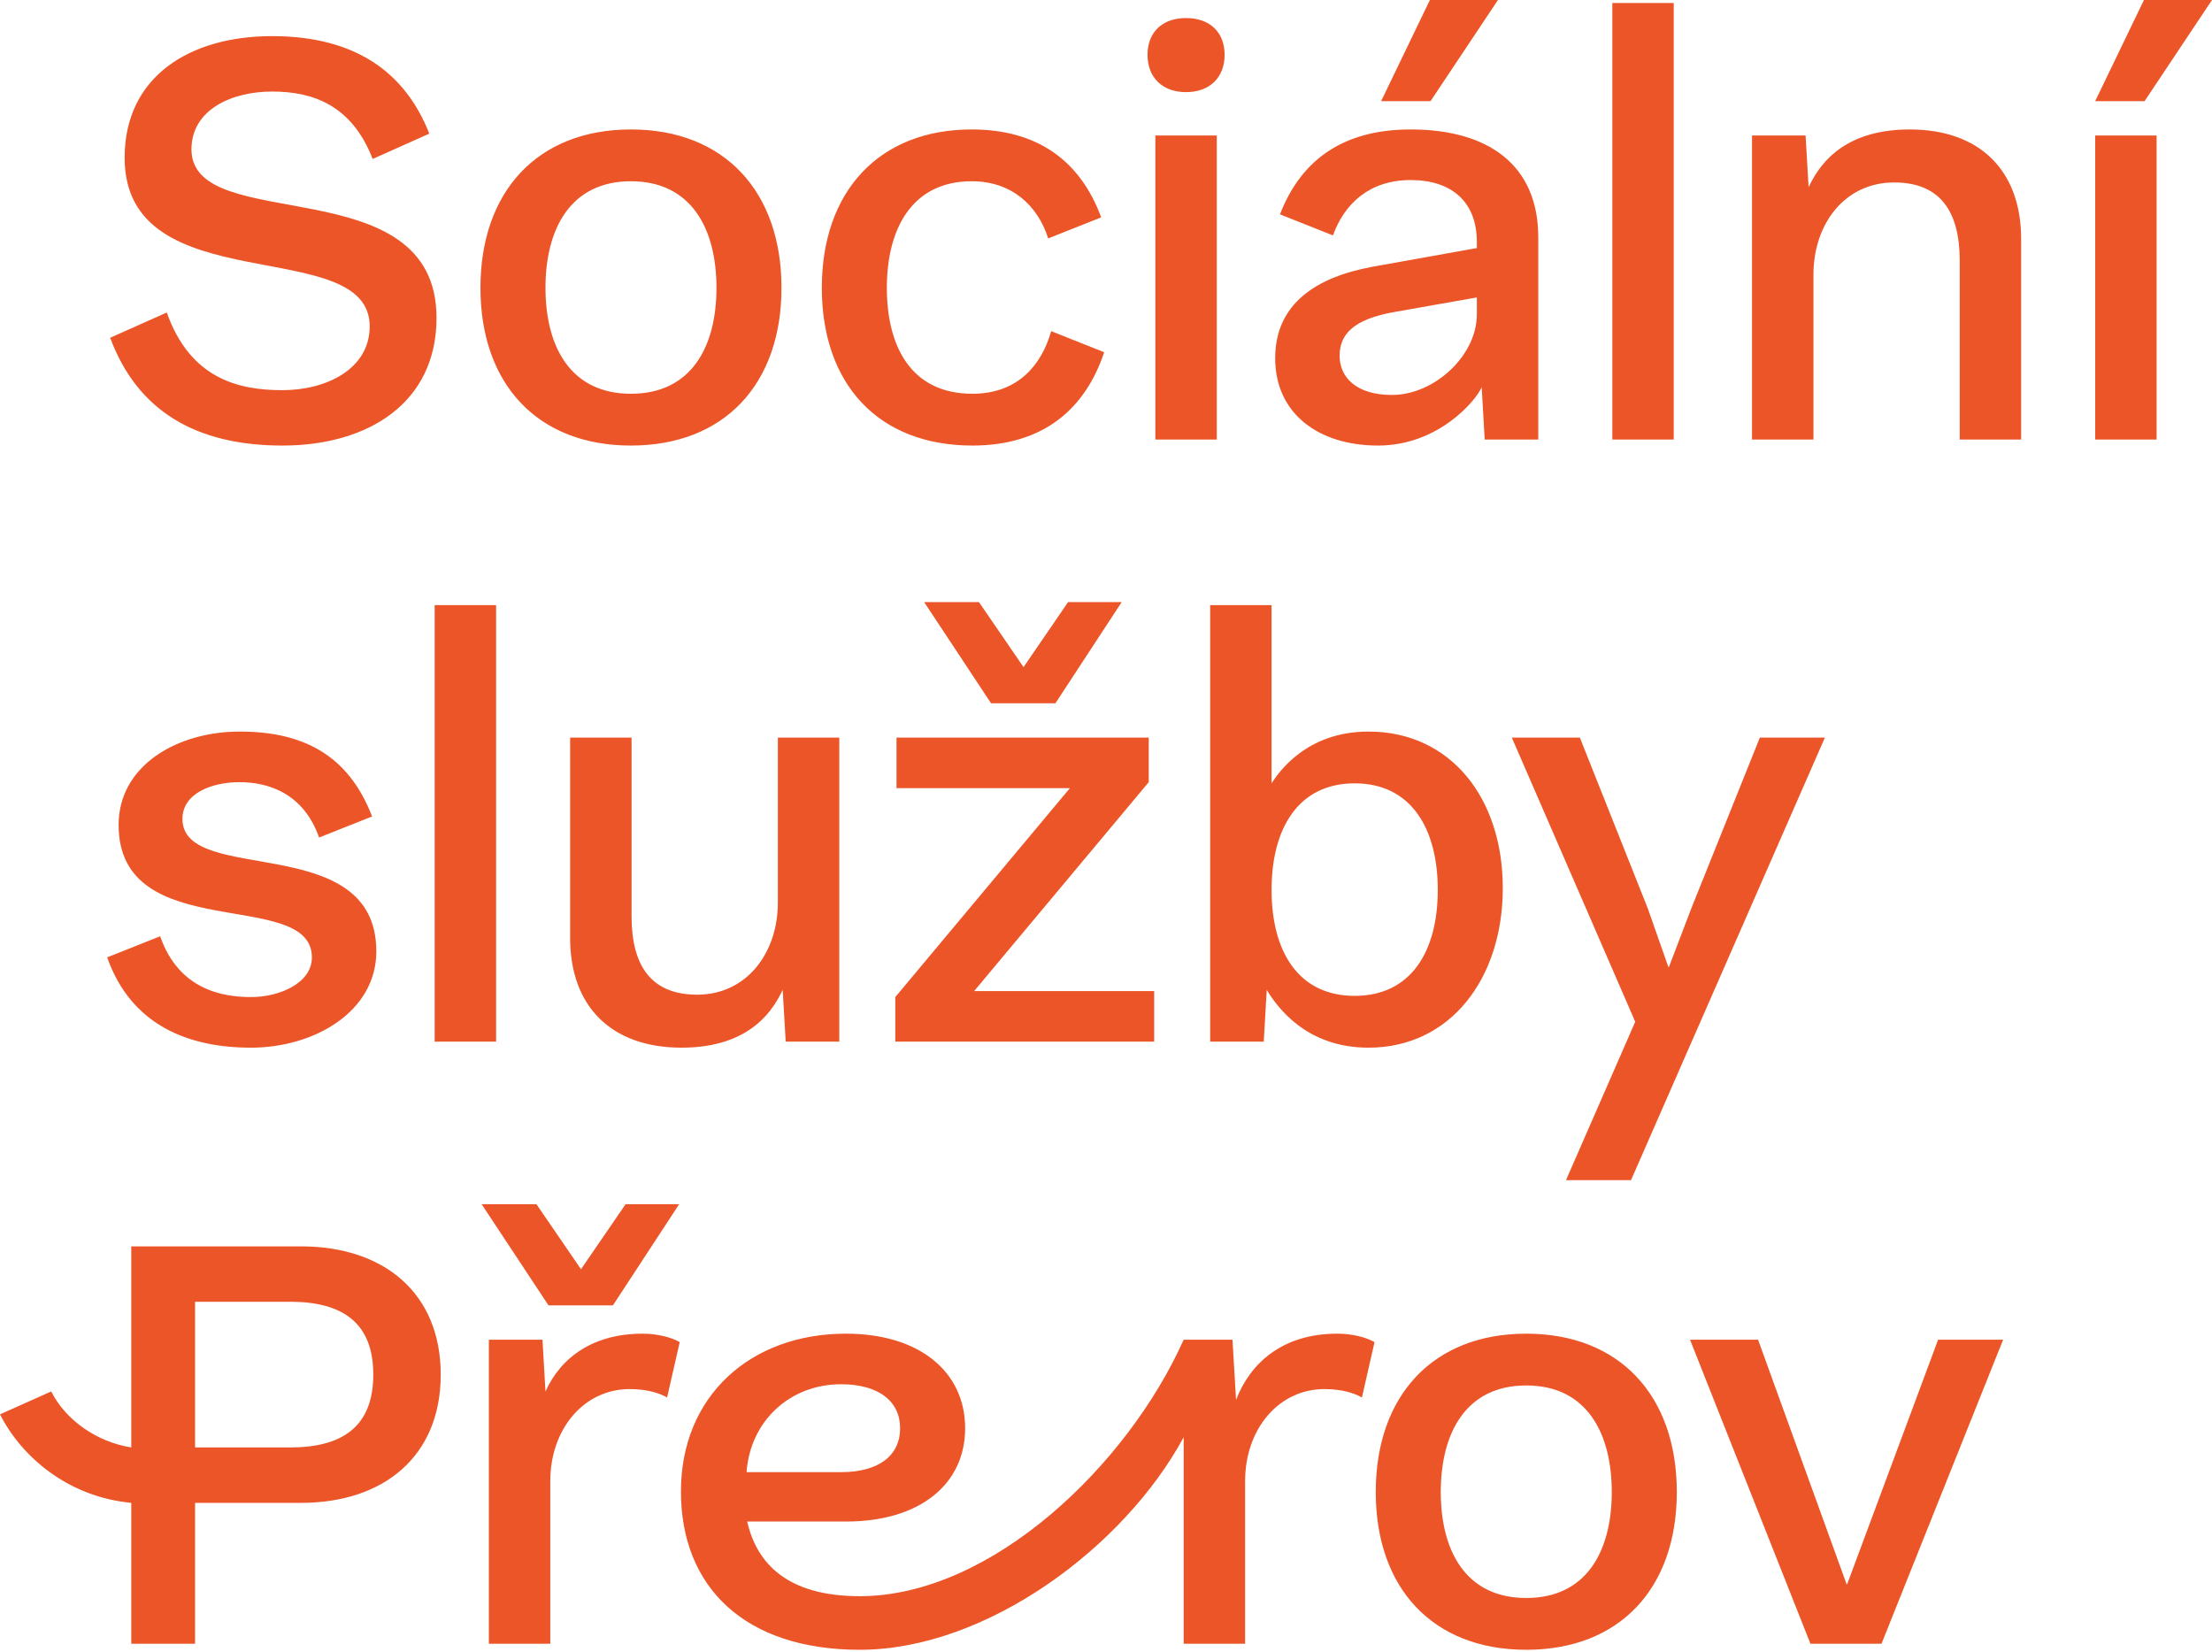 <svg width="79" height="59" viewBox="0 0 79 59" fill="none" xmlns="http://www.w3.org/2000/svg">
<path d="M47.758 47.629C48.295 47.629 48.79 47.758 49.091 47.93L48.64 49.908C48.382 49.758 47.93 49.608 47.307 49.607C45.672 49.607 44.468 51.027 44.468 52.898V58.703H42.274V51.327C40.146 55.262 35.222 58.918 30.706 58.918C26.578 58.918 24.319 56.66 24.319 53.263C24.319 49.865 26.793 47.629 30.212 47.629C32.856 47.629 34.469 49.005 34.469 51.005C34.469 53.005 32.856 54.338 30.212 54.338H26.685C27.029 55.843 28.126 57.004 30.706 57.004C35.415 57.004 40.275 52.316 42.274 47.844H44.017L44.145 49.994C44.64 48.704 45.78 47.629 47.758 47.629ZM54.51 47.629C57.843 47.629 59.886 49.844 59.886 53.284C59.886 56.724 57.843 58.918 54.51 58.918C51.177 58.918 49.134 56.724 49.134 53.284C49.134 49.844 51.177 47.629 54.51 47.629ZM10.751 44.511C13.697 44.511 15.74 46.166 15.74 49.091C15.74 52.015 13.697 53.671 10.751 53.671H6.967V58.703H4.688V53.671C2.43 53.456 0.774 52.036 0 50.51L1.828 49.693C2.366 50.747 3.483 51.499 4.688 51.692V44.511H10.751ZM22.943 47.629C23.481 47.629 23.975 47.758 24.276 47.93L23.825 49.908C23.567 49.758 23.116 49.608 22.492 49.607C20.858 49.607 19.653 51.027 19.653 52.898V58.703H17.46V47.844H19.374L19.481 49.693C20.041 48.446 21.223 47.629 22.943 47.629ZM65.949 56.574H65.971L69.218 47.844H71.54L67.196 58.703H64.659L60.358 47.844H62.788L65.949 56.574ZM54.51 49.478C52.338 49.478 51.456 51.198 51.456 53.284C51.456 55.37 52.338 57.068 54.51 57.068C56.681 57.068 57.563 55.37 57.563 53.284C57.563 51.198 56.682 49.479 54.51 49.478ZM30.039 49.435C28.19 49.435 26.792 50.768 26.663 52.574H30.039C31.372 52.574 32.146 51.994 32.147 51.005C32.147 50.037 31.372 49.435 30.039 49.435ZM6.967 51.692H10.364C12.235 51.692 13.332 50.94 13.332 49.091C13.332 47.242 12.235 46.489 10.364 46.489H6.967V51.692ZM20.75 45.328L22.342 43.006H24.255L21.89 46.618H19.589L17.202 43.006H19.159L20.75 45.328ZM58.852 32.448L59.584 34.533H59.605L60.401 32.448L62.852 26.341H65.175L58.251 42.145H55.929L58.401 36.49L53.993 26.341H56.423L58.852 32.448ZM8.559 26.126C10.773 26.126 12.429 26.922 13.289 29.158L11.396 29.91C10.837 28.319 9.569 27.933 8.559 27.933C7.548 27.933 6.516 28.341 6.516 29.244C6.516 31.652 13.44 29.631 13.44 33.975C13.439 36.146 11.203 37.415 8.967 37.415C6.73 37.415 4.687 36.619 3.827 34.19L5.72 33.437C6.386 35.35 7.956 35.608 8.967 35.608C9.977 35.608 11.139 35.114 11.139 34.19C11.139 31.674 4.237 33.802 4.236 29.459C4.236 27.33 6.344 26.126 8.559 26.126ZM22.556 32.727C22.556 34.447 23.223 35.523 24.9 35.523C26.663 35.522 27.781 34.038 27.781 32.232V26.341H29.975V37.2H28.061L27.953 35.351C27.652 35.974 26.878 37.415 24.341 37.415C21.846 37.415 20.362 35.952 20.362 33.501V26.341H22.556V32.727ZM45.413 27.975C45.65 27.609 46.639 26.126 48.875 26.126C51.799 26.126 53.671 28.491 53.671 31.717C53.671 34.942 51.799 37.415 48.875 37.415C46.639 37.415 45.607 35.953 45.241 35.351L45.134 37.2H43.22V21.61H45.413V27.975ZM17.718 37.2H15.524V21.61H17.718V37.2ZM41.026 27.933L34.791 35.394H41.221V37.2H31.975V35.608L38.21 28.148H32.018V26.341H41.026V27.933ZM48.381 27.975C46.381 27.975 45.413 29.566 45.413 31.781C45.413 33.996 46.381 35.565 48.381 35.565C50.38 35.565 51.349 33.996 51.349 31.781C51.349 29.567 50.381 27.975 48.381 27.975ZM36.555 23.825L38.145 21.503H40.06L37.694 25.115H35.394L33.006 21.503H34.963L36.555 23.825ZM9.719 1.29C12.686 1.29 14.472 2.58 15.332 4.773L13.31 5.677C12.558 3.742 11.16 3.269 9.719 3.269C8.278 3.269 6.838 3.914 6.838 5.333C6.839 8.45 15.59 5.935 15.59 11.354C15.59 14.364 13.181 15.912 10.085 15.912C6.989 15.912 4.902 14.665 3.935 12.063L5.956 11.16C6.795 13.525 8.515 13.934 10.085 13.934C11.655 13.934 13.203 13.181 13.203 11.654C13.203 8.322 4.451 10.837 4.451 5.634C4.451 2.752 6.752 1.29 9.719 1.29ZM22.534 4.623C25.867 4.623 27.91 6.838 27.91 10.278C27.91 13.719 25.867 15.912 22.534 15.912C19.201 15.912 17.159 13.719 17.159 10.278C17.159 6.838 19.201 4.623 22.534 4.623ZM34.705 4.623C37.027 4.623 38.576 5.72 39.328 7.763L37.435 8.515C37.07 7.354 36.145 6.473 34.705 6.473C32.555 6.473 31.673 8.193 31.673 10.278C31.673 12.364 32.533 14.062 34.727 14.062C36.361 14.062 37.199 13.03 37.543 11.826L39.435 12.579C38.769 14.579 37.285 15.912 34.727 15.912C31.372 15.912 29.351 13.719 29.351 10.278C29.351 6.838 31.393 4.623 34.705 4.623ZM50.38 4.623C53.154 4.623 54.938 5.892 54.938 8.472V15.697H53.025L52.917 13.826C52.723 14.299 51.369 15.912 49.219 15.912C47.069 15.912 45.542 14.751 45.542 12.794C45.542 10.837 47.026 9.891 49.025 9.525L52.745 8.859V8.645C52.745 7.204 51.842 6.43 50.38 6.43C48.918 6.43 48.015 7.268 47.606 8.407L45.714 7.655C46.402 5.871 47.8 4.623 50.38 4.623ZM43.456 15.697H41.263V4.838H43.456V15.697ZM59.776 15.697H57.583V0.107H59.776V15.697ZM68.206 4.623C70.7 4.623 72.183 6.085 72.184 8.536V15.697H69.99V9.311C69.99 7.59 69.324 6.516 67.647 6.516C65.883 6.516 64.766 7.999 64.766 9.806V15.697H62.572V4.838H64.485L64.593 6.688C64.894 6.064 65.669 4.623 68.206 4.623ZM77.022 15.697H74.828V4.838H77.022V15.697ZM49.821 11.139C48.316 11.397 47.843 11.956 47.843 12.708C47.843 13.461 48.424 14.105 49.714 14.105C51.219 14.105 52.745 12.708 52.745 11.225V10.622L49.821 11.139ZM22.534 6.473C20.363 6.473 19.481 8.193 19.481 10.278C19.482 12.364 20.363 14.062 22.534 14.062C24.706 14.062 25.588 12.364 25.588 10.278C25.588 8.193 24.706 6.473 22.534 6.473ZM51.09 3.612H49.326L51.068 0H53.498L51.09 3.612ZM76.592 3.612H74.828L76.57 0H79L76.592 3.612ZM42.359 0.645C43.219 0.645 43.736 1.161 43.736 1.957C43.736 2.752 43.219 3.29 42.359 3.29C41.499 3.29 40.983 2.752 40.983 1.957C40.983 1.161 41.499 0.645 42.359 0.645Z" fill="#EB5528"/>
</svg>

